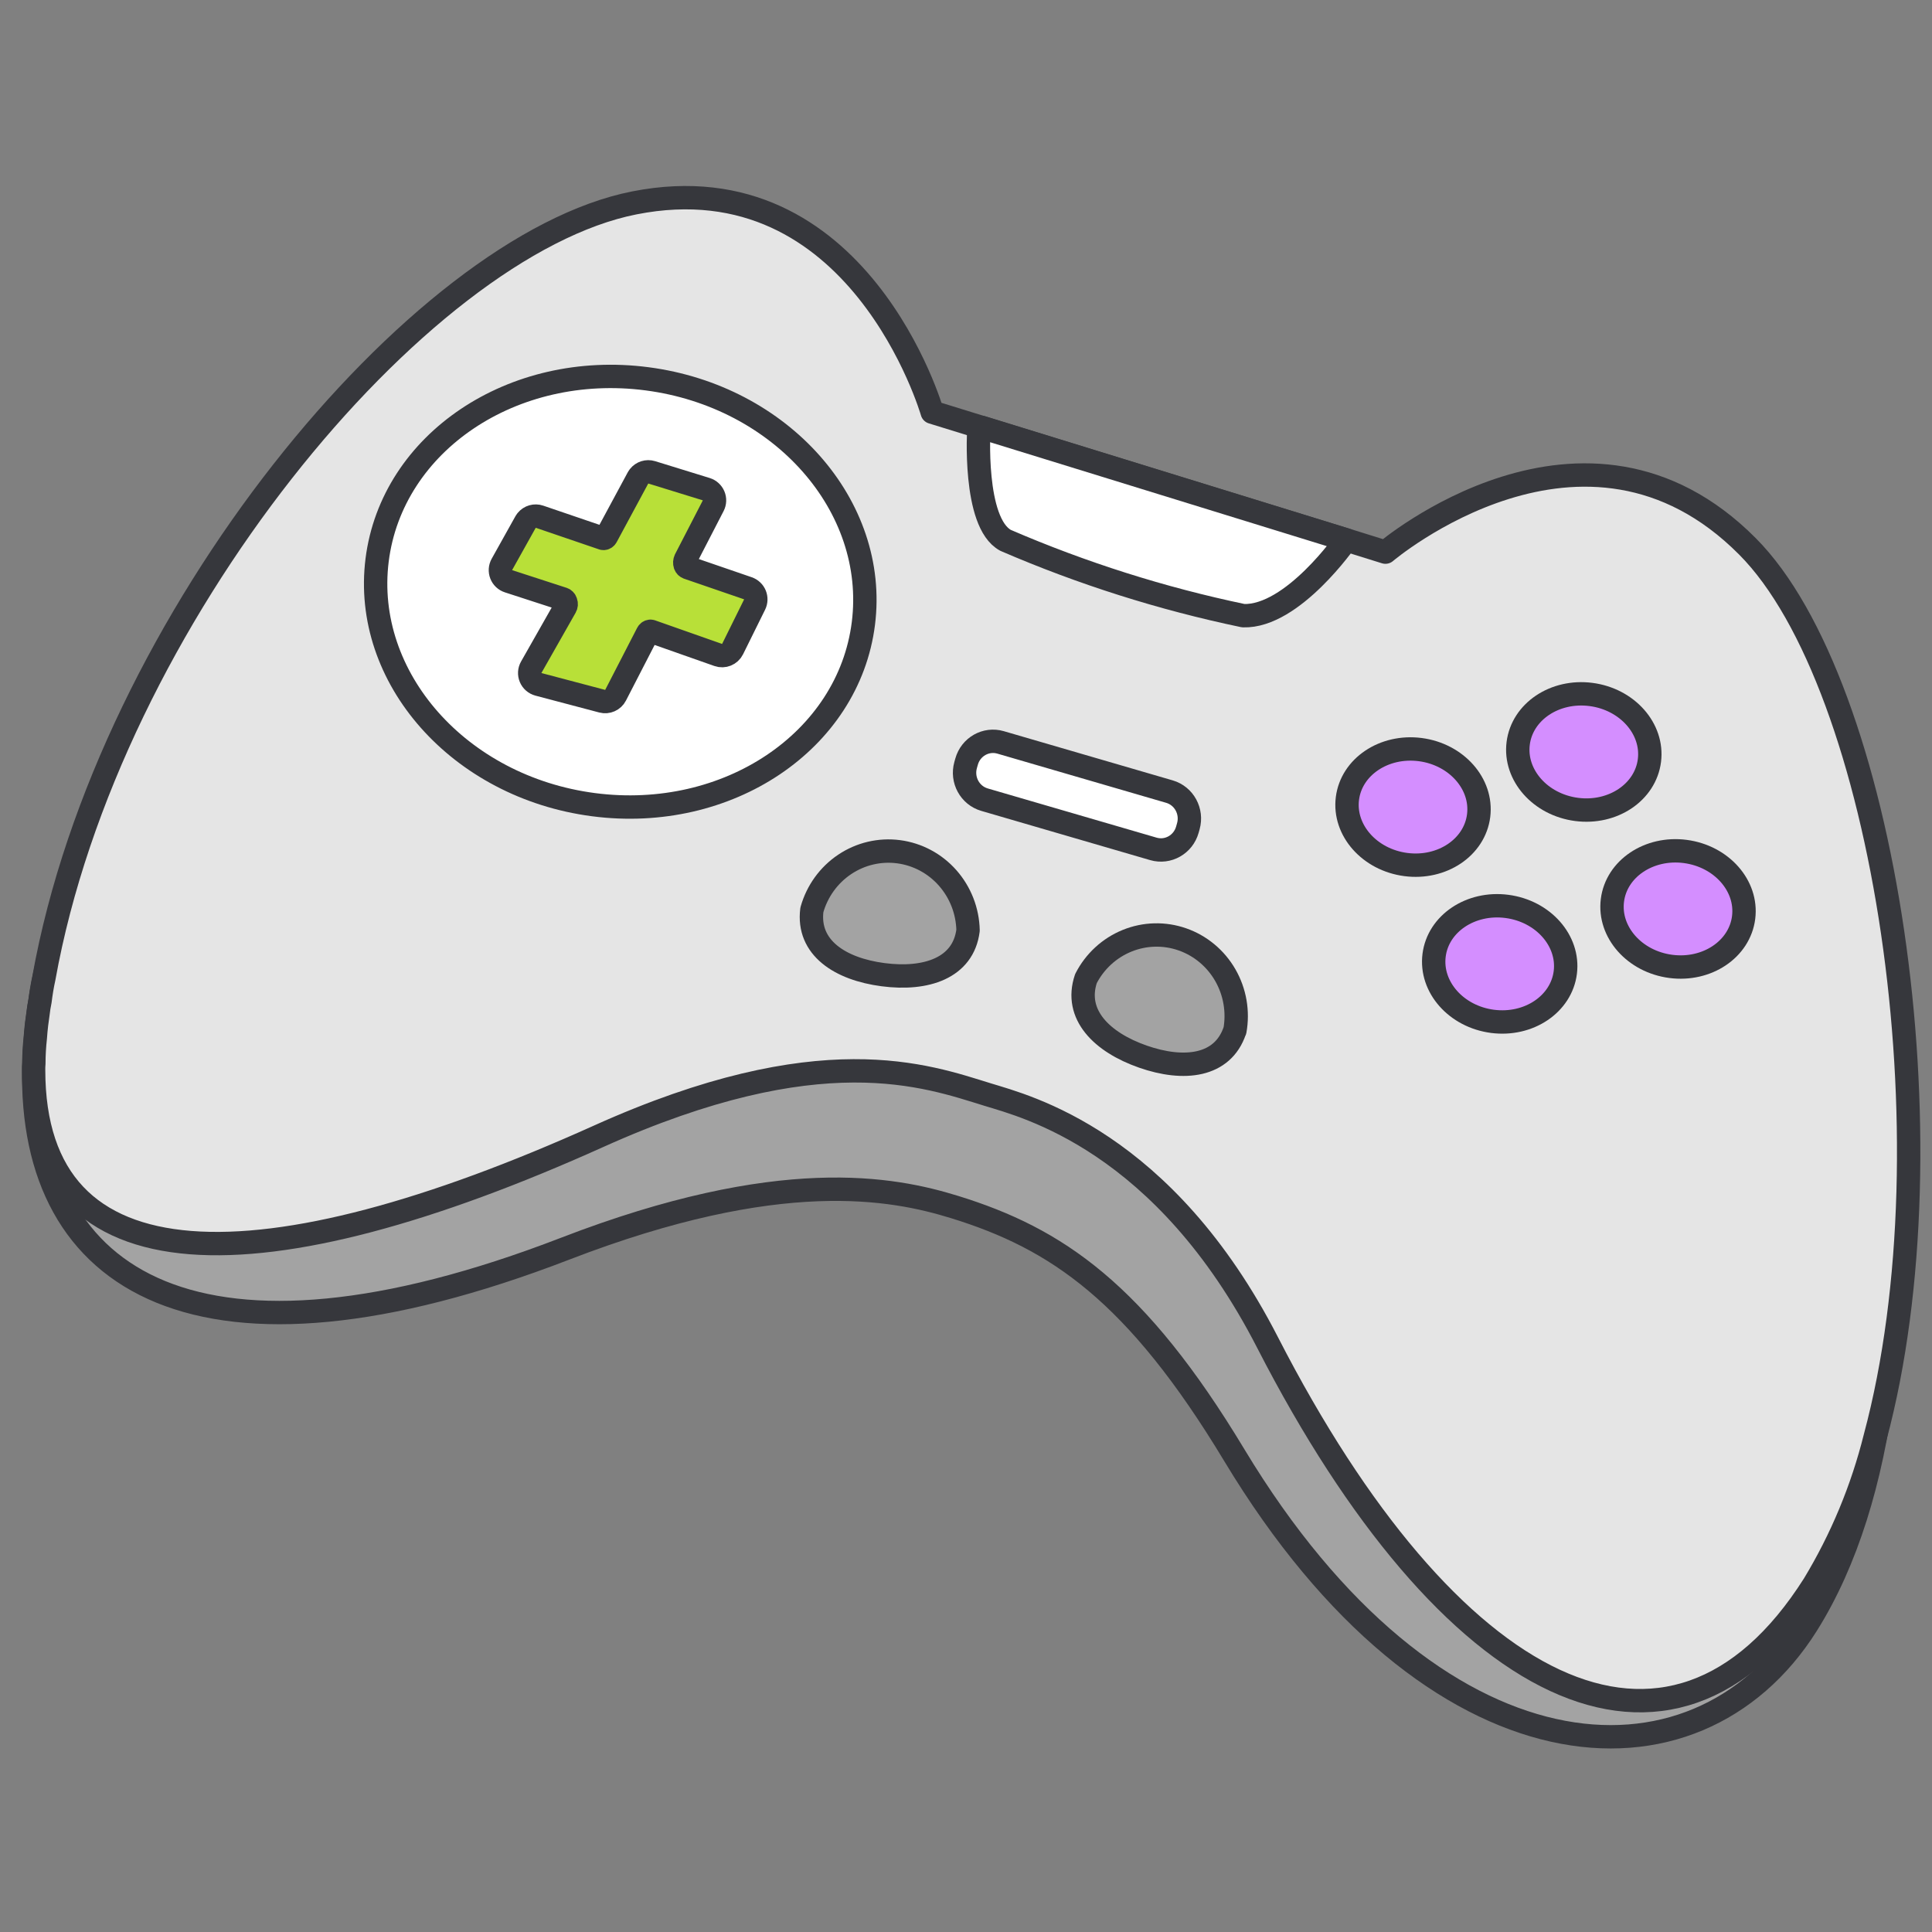 <svg width="124" height="124" viewBox="0 0 124 124" fill="none" xmlns="http://www.w3.org/2000/svg">
<rect x="0" y="0" width="124" height="124" fill="#808080" stroke="none"/>
<path d="M79.223 93.399C91.999 114.595 108.805 115.654 115.964 104.288C126.262 87.936 120.459 52.782 110.011 42.266C99.563 31.75 86.779 42.632 86.779 42.632L57.697 33.654C57.697 33.654 53.001 17.381 38.578 20.217C24.156 23.052 2.62 48.554 2.171 68.494C1.859 82.401 12.874 89.171 36.276 80.142C50.083 74.814 57.308 76.249 61.264 77.469C67.814 79.492 72.919 82.94 79.223 93.399Z" fill="#A3A3A3" stroke="#36373C" stroke-width="1.5" stroke-linecap="round" stroke-linejoin="round"/>
<path d="M120.353 92.24C119.521 95.58 118.194 98.77 116.419 101.703C107.231 116.194 92.958 108.764 81.367 86.188C74.712 73.203 65.841 71.008 63.402 70.256C59.453 69.04 52.673 66.51 38.419 72.93C16.914 82.617 2.157 82.858 2.157 68.67C2.154 68.537 2.159 68.404 2.172 68.271C2.173 67.715 2.204 67.159 2.266 66.606C2.283 66.32 2.314 66.034 2.345 65.747C2.377 65.524 2.408 65.284 2.439 65.059C2.468 64.79 2.51 64.524 2.566 64.259C2.629 63.763 2.706 63.267 2.817 62.77C6.955 39.697 26.887 15.743 40.715 13.022C55.142 10.172 59.831 26.455 59.831 26.455L62.993 27.432L86.404 34.653L88.92 35.437C88.92 35.437 101.705 24.549 112.157 35.069C120.95 43.901 125.466 73.186 120.353 92.24Z" fill="#E5E5E5" stroke="#36373C" stroke-width="1.5" stroke-linecap="round" stroke-linejoin="round"/>
<path d="M62.132 59.711C61.825 62.135 59.444 62.919 56.676 62.557C53.909 62.195 51.801 60.821 52.108 58.398C52.444 57.2 53.19 56.166 54.212 55.481C55.233 54.796 56.461 54.507 57.674 54.666C58.887 54.825 60.004 55.421 60.821 56.347C61.639 57.273 62.104 58.466 62.132 59.711Z" fill="#A3A3A3" stroke="#36373C" stroke-width="1.5" stroke-linecap="round" stroke-linejoin="round"/>
<path d="M79.252 66.145C78.473 68.457 75.986 68.737 73.352 67.816C70.718 66.895 68.919 65.118 69.699 62.808C70.264 61.704 71.2 60.843 72.336 60.381C73.472 59.919 74.733 59.887 75.889 60.291C77.046 60.695 78.022 61.508 78.641 62.583C79.259 63.658 79.479 64.922 79.259 66.148L79.252 66.145Z" fill="#A3A3A3" stroke="#36373C" stroke-width="1.5" stroke-linecap="round" stroke-linejoin="round"/>
<path d="M105.864 48.811C106.12 46.773 104.442 44.876 102.116 44.573C99.79 44.269 97.697 45.675 97.44 47.712C97.184 49.75 98.862 51.648 101.189 51.951C103.515 52.254 105.608 50.848 105.864 48.811Z" fill="#D48EFF" stroke="#36373C" stroke-width="1.5" stroke-miterlimit="10"/>
<path d="M100.465 62.413C100.721 60.376 99.044 58.479 96.718 58.175C94.392 57.871 92.299 59.276 92.043 61.313C91.786 63.35 93.463 65.248 95.789 65.552C98.115 65.855 100.208 64.45 100.465 62.413Z" fill="#D48EFF" stroke="#36373C" stroke-width="1.5" stroke-miterlimit="10"/>
<path d="M94.902 52.35C95.159 50.313 93.481 48.415 91.156 48.111C88.83 47.808 86.737 49.213 86.48 51.25C86.224 53.287 87.901 55.184 90.227 55.488C92.552 55.792 94.646 54.387 94.902 52.35Z" fill="#D48EFF" stroke="#36373C" stroke-width="1.5" stroke-miterlimit="10"/>
<path d="M111.91 58.887C112.167 56.85 110.489 54.953 108.163 54.649C105.838 54.345 103.744 55.75 103.488 57.787C103.231 59.824 104.909 61.722 107.235 62.025C109.56 62.329 111.654 60.924 111.91 58.887Z" fill="#D48EFF" stroke="#36373C" stroke-width="1.5" stroke-miterlimit="10"/>
<path d="M55.414 40.017C56.364 32.469 50.148 25.439 41.53 24.313C32.913 23.187 25.156 28.393 24.205 35.941C23.255 43.489 29.471 50.52 38.089 51.645C46.706 52.771 54.463 47.565 55.414 40.017Z" fill="white" stroke="#36373C" stroke-width="1.5" stroke-linecap="round" stroke-linejoin="round"/>
<path d="M41.02 30.567C41.209 30.328 41.529 30.224 41.828 30.316L45.331 31.397C45.543 31.463 45.715 31.619 45.801 31.824C45.887 32.029 45.878 32.261 45.776 32.458L43.994 35.911C43.969 35.964 43.954 36.022 43.95 36.082C43.947 36.141 43.954 36.201 43.973 36.257C43.988 36.298 44.012 36.335 44.041 36.365C44.071 36.396 44.108 36.418 44.145 36.432L48.004 37.758C48.208 37.829 48.372 37.983 48.454 38.182C48.536 38.382 48.528 38.607 48.433 38.8L47.018 41.662C46.849 42.002 46.454 42.163 46.097 42.037L41.797 40.523V40.524C41.781 40.519 41.764 40.516 41.748 40.515C41.711 40.516 41.675 40.528 41.642 40.549C41.608 40.57 41.578 40.602 41.559 40.642C41.556 40.647 41.554 40.652 41.552 40.656L39.509 44.622C39.348 44.935 38.991 45.093 38.65 45.004L34.556 43.922C34.331 43.862 34.146 43.702 34.056 43.487C33.966 43.273 33.98 43.029 34.095 42.827L36.288 38.964L36.293 38.954C36.319 38.91 36.335 38.86 36.34 38.807C36.344 38.755 36.337 38.702 36.319 38.653C36.315 38.642 36.311 38.63 36.308 38.619C36.294 38.577 36.272 38.539 36.243 38.51C36.214 38.48 36.179 38.457 36.143 38.444H36.142L32.636 37.305C32.422 37.236 32.251 37.075 32.169 36.866C32.087 36.657 32.103 36.423 32.212 36.227L33.73 33.508L33.805 33.398C34 33.16 34.327 33.061 34.627 33.164L38.697 34.553C38.71 34.556 38.723 34.558 38.735 34.558C38.77 34.557 38.805 34.548 38.836 34.529C38.869 34.508 38.899 34.478 38.919 34.439L38.922 34.432H38.923L40.947 30.677L41.02 30.567Z" fill="#B8E038" stroke="#36373C" stroke-width="1.5" stroke-linejoin="round"/>
<path d="M75.059 50.807L64.22 47.649C63.283 47.376 62.306 47.928 62.038 48.882L61.976 49.102C61.708 50.056 62.25 51.051 63.187 51.324L74.026 54.483C74.963 54.756 75.94 54.204 76.208 53.25L76.27 53.03C76.538 52.075 75.996 51.081 75.059 50.807Z" fill="white" stroke="#36373C" stroke-width="1.5" stroke-linecap="round" stroke-linejoin="round"/>
<path d="M86.403 34.652C86.403 34.652 82.972 39.615 79.8 39.516C74.568 38.424 69.456 36.804 64.54 34.681C62.433 33.544 62.826 27.475 62.826 27.475L62.999 27.428L86.403 34.652Z" fill="white" stroke="#36373C" stroke-width="1.5" stroke-linecap="round" stroke-linejoin="round"/>
</svg>
